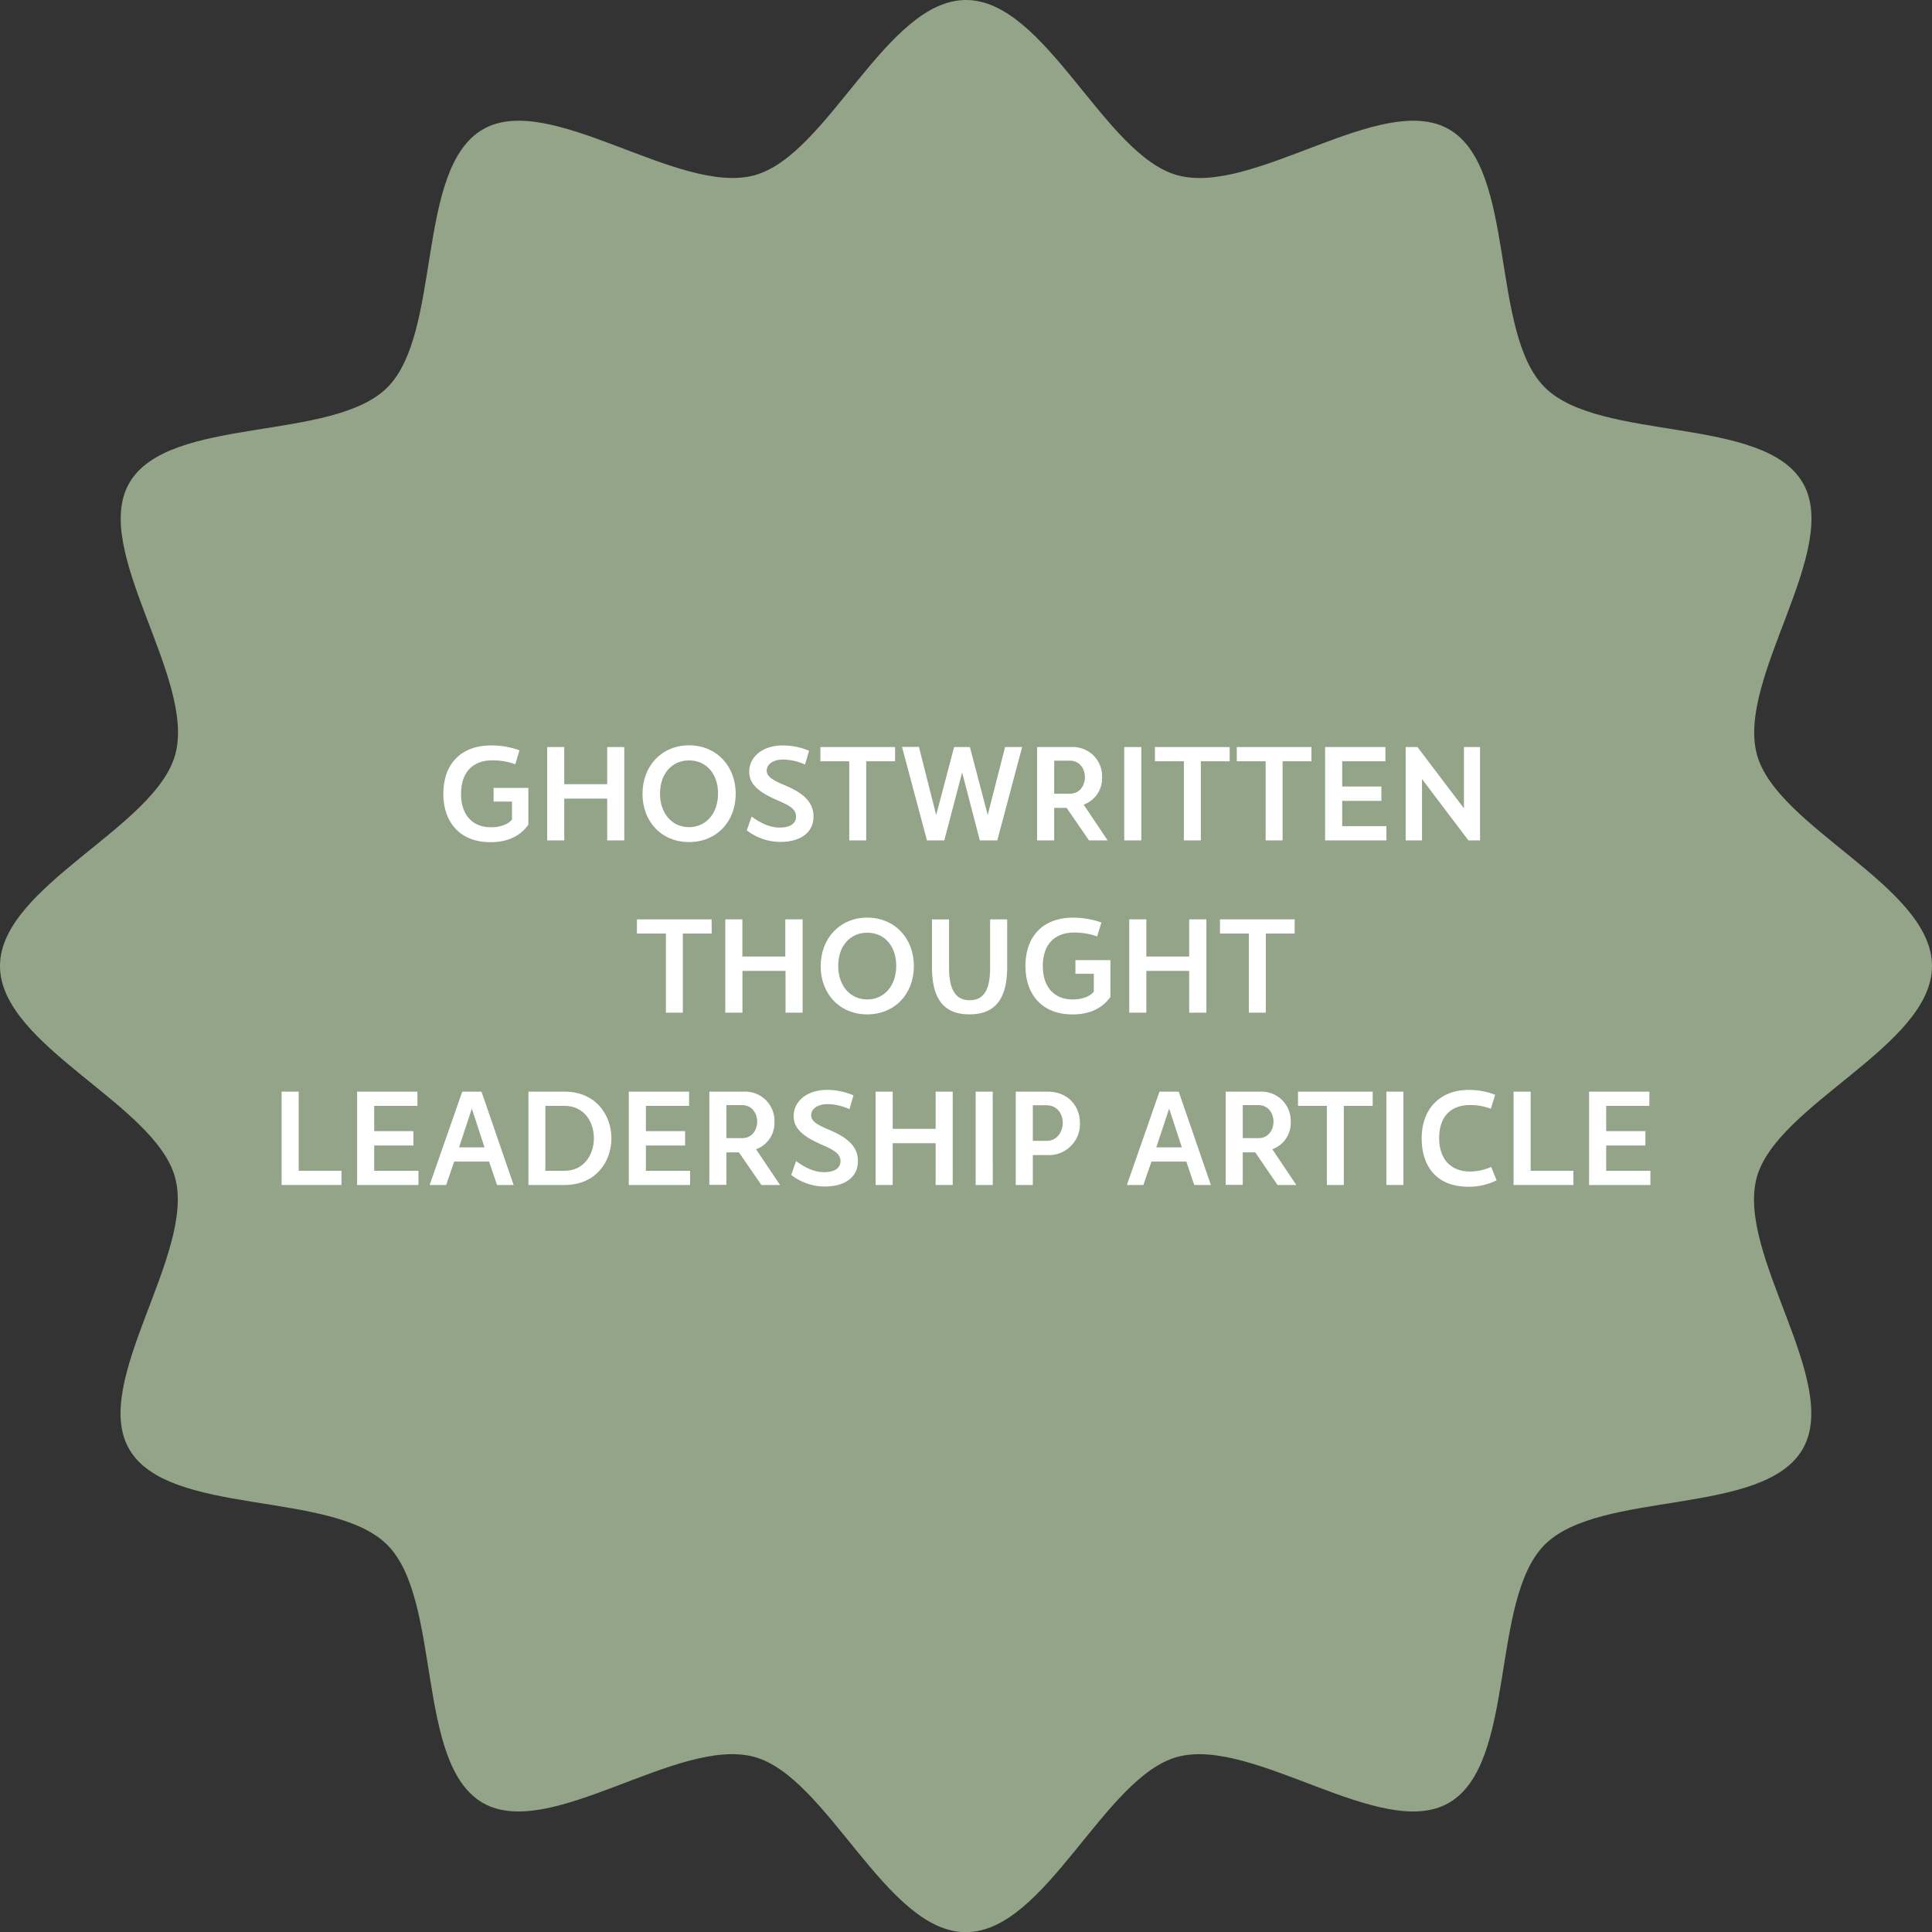 <svg xmlns="http://www.w3.org/2000/svg" viewBox="0 0 524.76 524.76"><rect x="0" y="0" width="524.76" height="524.76" fill="#333333" stroke="none"/><defs><style>.cls-1{fill:#93a488;}.cls-2{fill:#fff;}</style></defs><g id="Layer_2" data-name="Layer 2"><g id="Layer_1-2" data-name="Layer 1"><g id="Group_257" data-name="Group 257"><path id="Path_234" data-name="Path 234" class="cls-1" d="M524.76,262.38c0,21.7-42.28,37.55-47.63,57.54-5.54,20.71,23,55.54,12.5,73.67-10.64,18.39-55.17,11-70.09,26s-7.56,59.46-26,70.09c-18.13,10.49-53-18-73.67-12.5-20,5.35-35.86,47.63-57.54,47.63s-37.55-42.28-57.54-47.63c-20.71-5.54-55.54,23-73.67,12.5-18.39-10.64-11-55.17-25.95-70.09s-59.45-7.56-70.09-26c-10.49-18.13,18-53,12.5-73.67C42.29,299.91,0,284.06,0,262.38s42.29-37.55,47.63-57.54c5.53-20.71-23-55.54-12.5-73.67,10.64-18.39,55.17-11,70.09-25.95s7.56-59.45,25.95-70.09c18.13-10.49,53,18,73.67,12.5C224.85,42.29,240.7,0,262.38,0s37.55,42.29,57.54,47.63c20.71,5.54,55.54-23,73.67-12.5,18.39,10.64,11,55.17,26,70.09s59.46,7.56,70.09,25.95c10.49,18.13-18,53-12.5,73.67C482.48,224.83,524.76,240.68,524.76,262.38Z"></path></g><path class="cls-2" d="M143.51,214v10c-2.14,3-5.5,4.75-10.3,4.75-8.42,0-12.79-5.57-12.79-13.14,0-8.23,4.92-13.14,13-13.14a22.55,22.55,0,0,1,7.68,1.32l-1.13,3.79a18.3,18.3,0,0,0-6.24-1.06c-5,0-8.5,2.93-8.5,9.09,0,5.93,3.28,9.09,8.11,9.09,2.38,0,4.57-.7,5.73-2.11v-4.87h-5V214Z"></path><path class="cls-2" d="M169.56,202.91v25.35h-4.64V216.91H153.26v11.35h-4.64V202.91h4.64V213h11.66v-10.1Z"></path><path class="cls-2" d="M199.83,215.62c0,7.57-5.23,13.1-12.68,13.1s-12.64-5.53-12.64-13.1,5.23-13.18,12.64-13.18S199.83,208,199.83,215.62Zm-20.56-.08c0,5.38,3.24,9.13,7.88,9.13s7.88-3.75,7.88-9.13-3.2-9-7.88-9S179.27,210.2,179.27,215.54Z"></path><path class="cls-2" d="M219.75,203.92l-1.09,3.74a15.1,15.1,0,0,0-5.93-1.36c-2.77,0-4.48,1.33-4.48,3s1.75,2.65,4.8,3.94c4.56,1.91,7.91,4.25,7.91,8.54,0,4.56-3.82,6.9-9,6.9a14.88,14.88,0,0,1-9.12-3.15l1.32-3.75c3,2.22,5.46,3,7.57,3,2.77,0,4.49-1,4.49-3,0-2.18-2.15-3.16-5.31-4.52-4.37-1.95-7.41-4-7.41-7.64,0-4.1,3.71-7.14,9-7.14A18,18,0,0,1,219.75,203.92Z"></path><path class="cls-2" d="M243.12,206.77h-7.84v21.49h-4.61V206.77h-7.84v-3.86h20.29Z"></path><path class="cls-2" d="M277.63,202.91l-6.75,25.35h-4.75l-4.8-18.45-4.84,18.45h-4.72L245,202.87h4.6l4.68,18.52,4.87-18.48h4.29l4.84,18.44L273,202.91Z"></path><path class="cls-2" d="M289.72,219.44h-3.39v8.82h-4.64V202.91H291a7.93,7.93,0,0,1,8.34,8.22,7.58,7.58,0,0,1-5,7.42l6.51,9.71h-5.07Zm-3.39-3.86h4.25c2.73,0,4.09-2.26,4.09-4.48s-1.36-4.49-4.09-4.49h-4.25Z"></path><path class="cls-2" d="M310,228.26h-4.64V202.91H310Z"></path><path class="cls-2" d="M334,206.77h-7.83v21.49h-4.61V206.77H313.7v-3.86H334Z"></path><path class="cls-2" d="M356.21,206.77h-7.84v21.49h-4.6V206.77h-7.84v-3.86h20.28Z"></path><path class="cls-2" d="M376.57,224.4v3.86H359.92V202.91H376.3v3.86H364.56v6.86h10.65v3.9H364.56v6.87Z"></path><path class="cls-2" d="M402,202.91v25.35h-3.16L386.24,211.6v16.66H381.8V202.91H385l12.63,16.65V202.91Z"></path><path class="cls-2" d="M193.31,253.57h-7.84v21.49h-4.6V253.57H173v-3.86h20.28Z"></path><path class="cls-2" d="M218,249.71v25.35h-4.64V263.71H201.66v11.35H197V249.71h4.64v10.1h11.66v-10.1Z"></path><path class="cls-2" d="M248.22,262.42c0,7.57-5.22,13.1-12.67,13.1s-12.64-5.53-12.64-13.1,5.23-13.18,12.64-13.18S248.22,254.78,248.22,262.42Zm-20.55-.08c0,5.38,3.24,9.13,7.88,9.13s7.88-3.75,7.88-9.13-3.2-9-7.88-9S227.67,257,227.67,262.34Z"></path><path class="cls-2" d="M273.57,262.73c0,7.88-2.73,12.79-10.25,12.79s-10.18-4.91-10.18-12.79v-13h4.64v13.22c0,6.2,2,8.73,5.61,8.73s5.54-2.49,5.54-8.73V249.71h4.64Z"></path><path class="cls-2" d="M301.61,260.78v10c-2.14,3-5.49,4.75-10.29,4.75-8.43,0-12.79-5.57-12.79-13.14,0-8.23,4.91-13.14,12.94-13.14a22.61,22.61,0,0,1,7.69,1.32L298,254.35a18.38,18.38,0,0,0-6.24-1.06c-5,0-8.51,2.93-8.51,9.09,0,5.93,3.28,9.09,8.12,9.09,2.37,0,4.56-.7,5.73-2.11v-4.87h-5v-3.71Z"></path><path class="cls-2" d="M327.67,249.71v25.35H323V263.71H311.36v11.35h-4.64V249.71h4.64v10.1H323v-10.1Z"></path><path class="cls-2" d="M351.65,253.57h-7.84v21.49h-4.6V253.57h-7.84v-3.86h20.28Z"></path><path class="cls-2" d="M92.75,318v3.86H76.49V296.51h4.64V318Z"></path><path class="cls-2" d="M113.66,318v3.86H97V296.51h16.38v3.86H101.64v6.86h10.65v3.9H101.64V318Z"></path><path class="cls-2" d="M132.84,315.5h-9.47l-2.19,6.36H116.7l8.85-25.35h5.23l8.73,25.35H135Zm-8.15-3.86h6.91l-3.44-10.53Z"></path><path class="cls-2" d="M166.07,309.18c0,6.36-4.25,12.68-12.71,12.68h-9.83V296.51h9.83C161.82,296.51,166.07,302.86,166.07,309.18Zm-4.76,0c0-4.45-2.65-8.81-7.95-8.81h-5.23V318h5.23C158.66,318,161.31,313.55,161.31,309.18Z"></path><path class="cls-2" d="M187.44,318v3.86H170.79V296.51h16.38v3.86H175.43v6.86h10.65v3.9H175.43V318Z"></path><path class="cls-2" d="M200.7,313h-3.39v8.82h-4.64V296.51H202a7.94,7.94,0,0,1,8.35,8.22,7.57,7.57,0,0,1-5,7.42l6.52,9.71h-5.07Zm-3.39-3.86h4.25c2.73,0,4.1-2.26,4.1-4.48s-1.37-4.49-4.1-4.49h-4.25Z"></path><path class="cls-2" d="M231.82,297.52l-1.09,3.74a15.1,15.1,0,0,0-5.93-1.36c-2.76,0-4.48,1.32-4.48,3s1.75,2.65,4.8,3.94c4.56,1.91,7.91,4.25,7.91,8.54,0,4.56-3.82,6.9-9,6.9a14.88,14.88,0,0,1-9.12-3.15l1.32-3.75c3.05,2.22,5.46,3,7.57,3,2.77,0,4.49-1,4.49-3.05s-2.15-3.16-5.31-4.52c-4.37-1.95-7.41-4-7.41-7.65,0-4.09,3.71-7.13,9.05-7.13A18,18,0,0,1,231.82,297.52Z"></path><path class="cls-2" d="M258.77,296.51v25.35h-4.64V310.51H242.47v11.35h-4.64V296.51h4.64v10.1h11.66v-10.1Z"></path><path class="cls-2" d="M269.65,321.86H265V296.51h4.64Z"></path><path class="cls-2" d="M293.33,305.05a8.44,8.44,0,0,1-8.86,8.69h-3.94v8.12h-4.64V296.51h8.58C290.4,296.51,293.33,300.72,293.33,305.05Zm-4.68-.08c0-2.42-1.49-4.76-4.41-4.76h-3.71v9.67h3.71C287.16,309.88,288.65,307.39,288.65,305Z"></path><path class="cls-2" d="M322.23,315.5h-9.48l-2.19,6.36h-4.48l8.85-25.35h5.23l8.73,25.35h-4.52Zm-8.16-3.86H321l-3.44-10.53Z"></path><path class="cls-2" d="M340.94,313h-3.39v8.82h-4.64V296.51h9.32a7.94,7.94,0,0,1,8.35,8.22,7.58,7.58,0,0,1-5,7.42l6.51,9.71H347Zm-3.39-3.86h4.25c2.73,0,4.1-2.26,4.1-4.48s-1.37-4.49-4.1-4.49h-4.25Z"></path><path class="cls-2" d="M372.85,300.37H365v21.49h-4.6V300.37h-7.84v-3.86h20.28Z"></path><path class="cls-2" d="M381.19,321.86h-4.64V296.51h4.64Z"></path><path class="cls-2" d="M386.15,309.18c0-8,5-13.14,12.75-13.14a19.22,19.22,0,0,1,7.21,1.32l-1.17,3.79a15.66,15.66,0,0,0-5.65-1c-5,0-8.39,2.89-8.39,9,0,5.7,3.2,9.05,8.39,9.05a14.4,14.4,0,0,0,5.73-1.25l1.48,3.63a16.63,16.63,0,0,1-7.72,1.75C390.16,322.32,386.15,316.75,386.15,309.18Z"></path><path class="cls-2" d="M427.37,318v3.86H411.11V296.51h4.64V318Z"></path><path class="cls-2" d="M448.27,318v3.86H431.62V296.51H448v3.86H436.26v6.86h10.65v3.9H436.26V318Z"></path></g></g></svg>